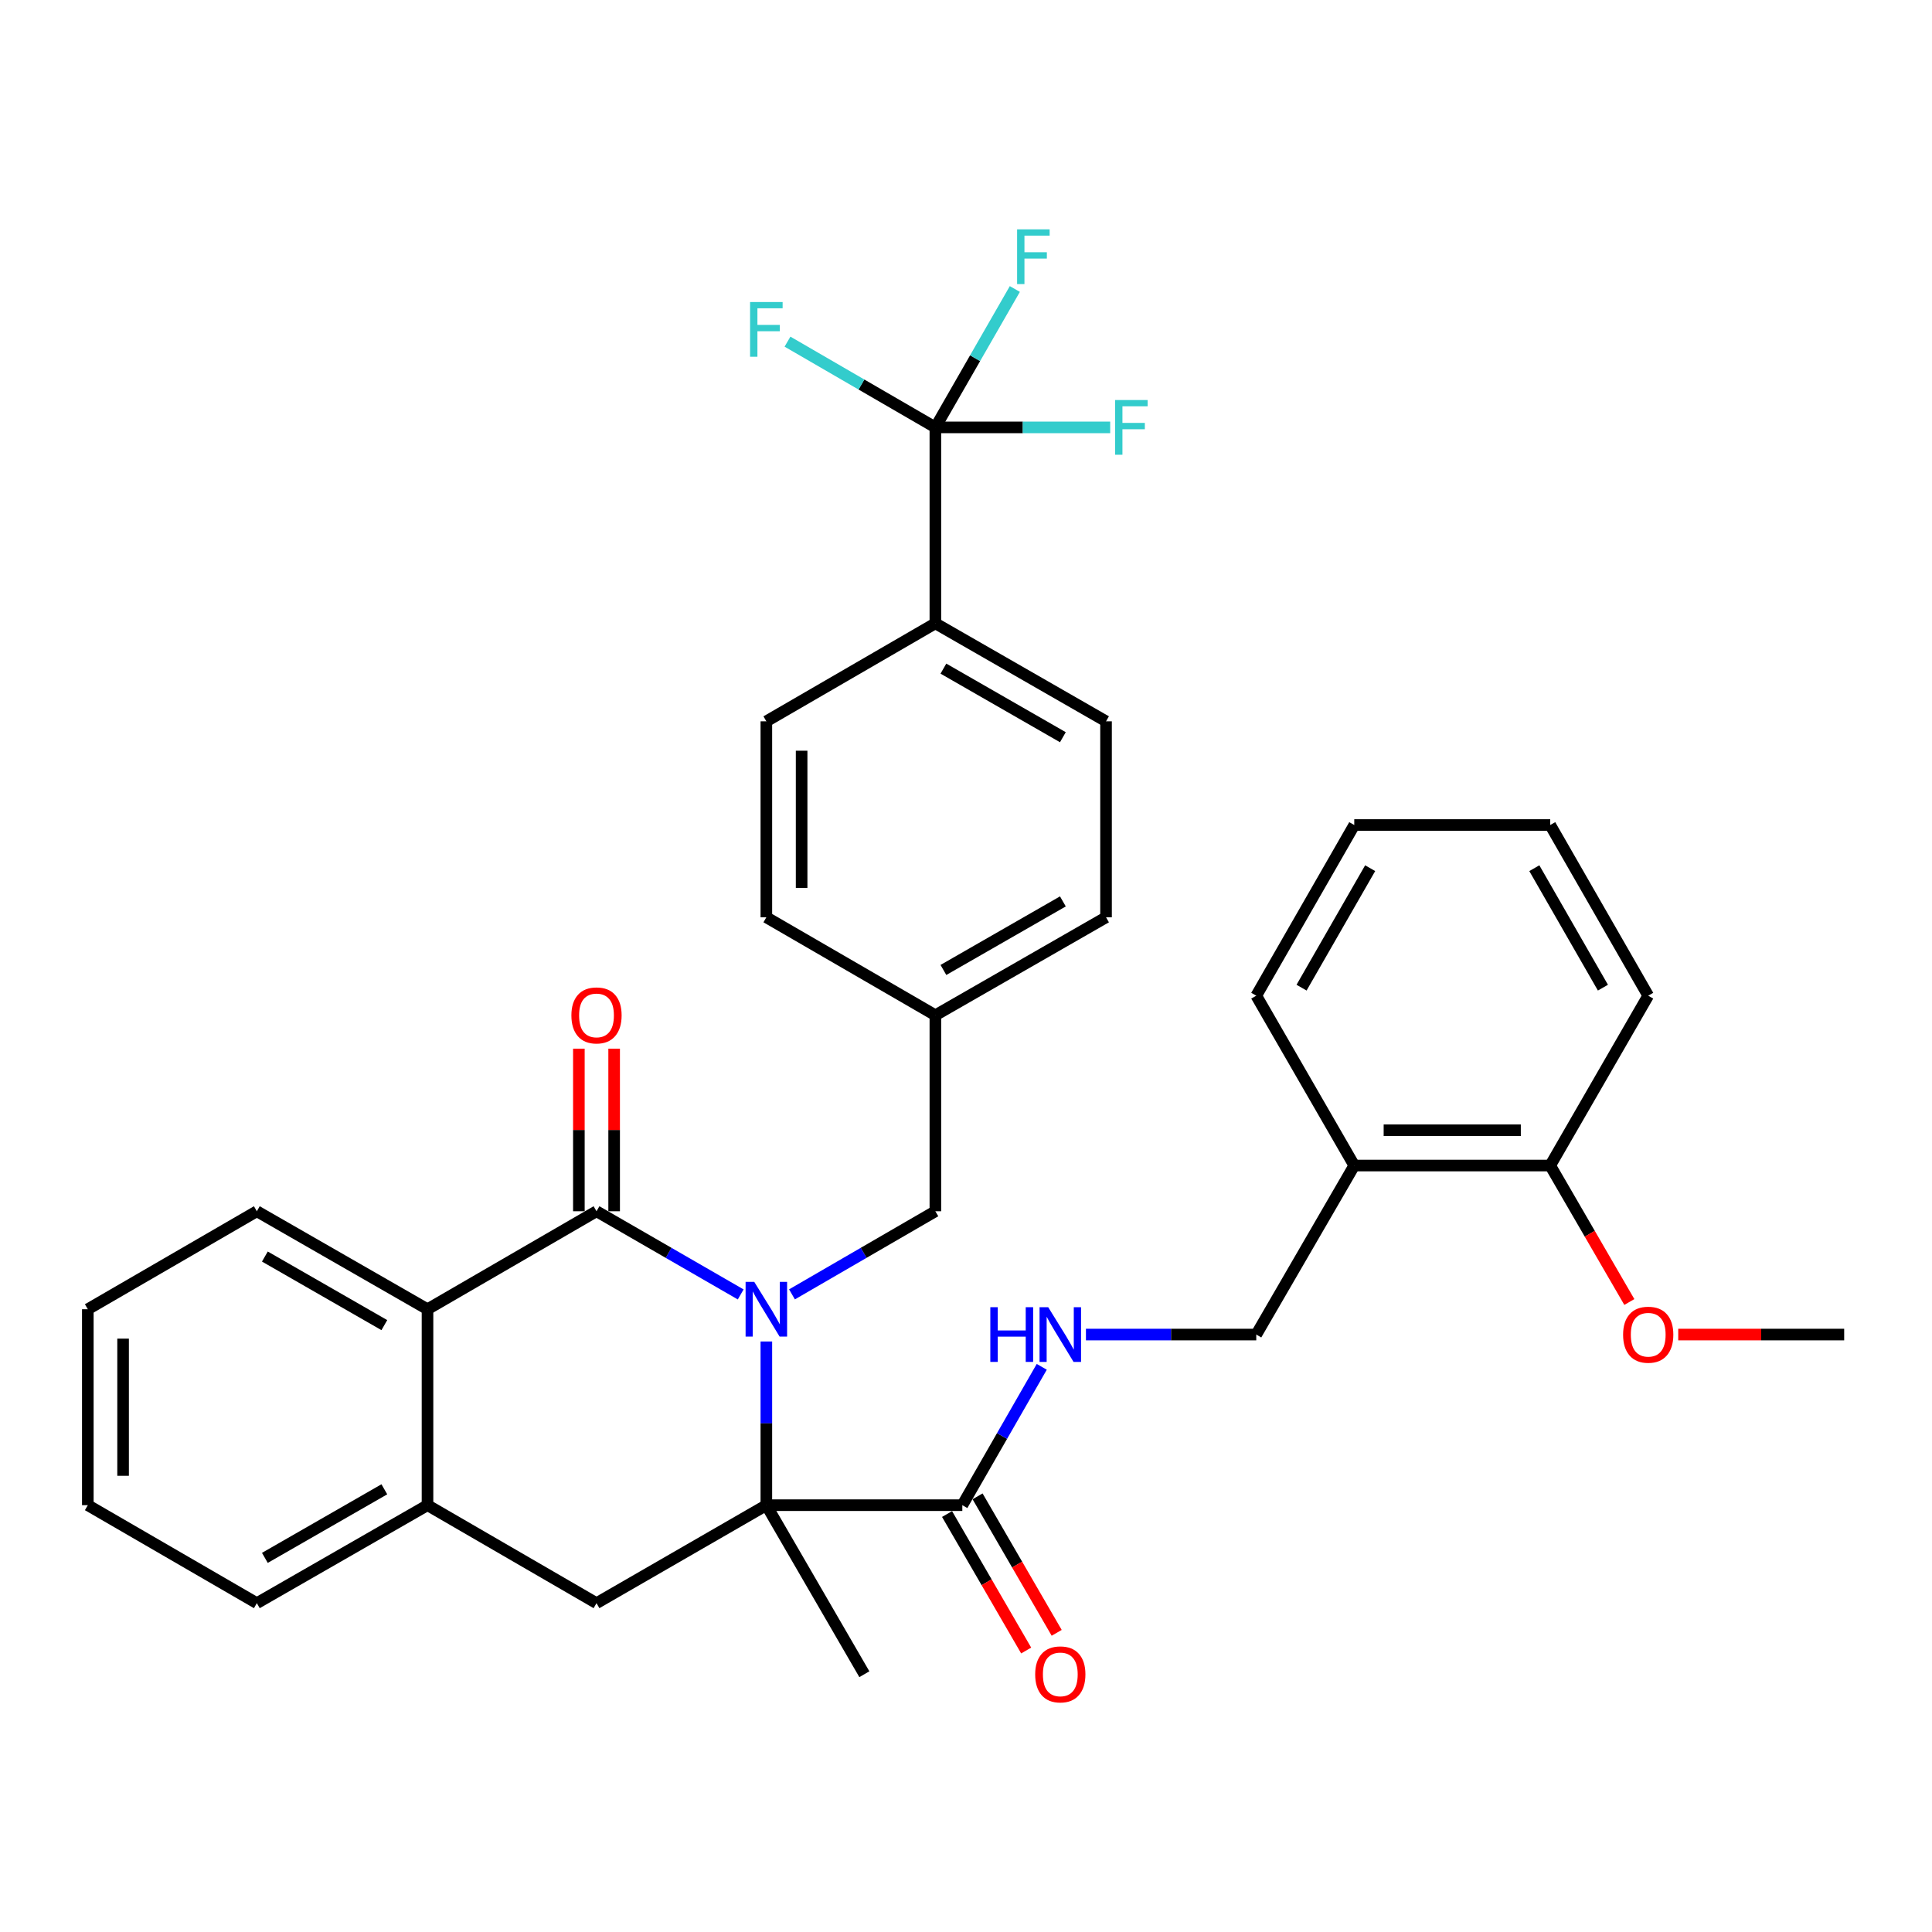 <?xml version='1.0' encoding='iso-8859-1'?>
<svg version='1.1' baseProfile='full'
              xmlns='http://www.w3.org/2000/svg'
                      xmlns:rdkit='http://www.rdkit.org/xml'
                      xmlns:xlink='http://www.w3.org/1999/xlink'
                  xml:space='preserve'
width='1000px' height='1000px' viewBox='0 0 1000 1000'>
<!-- END OF HEADER -->
<rect style='opacity:1.0;fill:#FFFFFF;stroke:none' width='1000' height='1000' x='0' y='0'> </rect>
<path class='bond-0' d='M 383.384,669.999 L 346.067,648.471' style='fill:none;fill-rule:evenodd;stroke:#0000FF;stroke-width:6px;stroke-linecap:butt;stroke-linejoin:miter;stroke-opacity:1' />
<path class='bond-0' d='M 346.067,648.471 L 308.751,626.943' style='fill:none;fill-rule:evenodd;stroke:#000000;stroke-width:6px;stroke-linecap:butt;stroke-linejoin:miter;stroke-opacity:1' />
<path class='bond-1' d='M 396.661,694.354 L 396.661,736.717' style='fill:none;fill-rule:evenodd;stroke:#0000FF;stroke-width:6px;stroke-linecap:butt;stroke-linejoin:miter;stroke-opacity:1' />
<path class='bond-1' d='M 396.661,736.717 L 396.661,779.08' style='fill:none;fill-rule:evenodd;stroke:#000000;stroke-width:6px;stroke-linecap:butt;stroke-linejoin:miter;stroke-opacity:1' />
<path class='bond-7' d='M 409.93,669.967 L 447.038,648.455' style='fill:none;fill-rule:evenodd;stroke:#0000FF;stroke-width:6px;stroke-linecap:butt;stroke-linejoin:miter;stroke-opacity:1' />
<path class='bond-7' d='M 447.038,648.455 L 484.146,626.943' style='fill:none;fill-rule:evenodd;stroke:#000000;stroke-width:6px;stroke-linecap:butt;stroke-linejoin:miter;stroke-opacity:1' />
<path class='bond-3' d='M 308.751,626.943 L 221.276,677.659' style='fill:none;fill-rule:evenodd;stroke:#000000;stroke-width:6px;stroke-linecap:butt;stroke-linejoin:miter;stroke-opacity:1' />
<path class='bond-10' d='M 317.88,626.943 L 317.88,584.865' style='fill:none;fill-rule:evenodd;stroke:#000000;stroke-width:6px;stroke-linecap:butt;stroke-linejoin:miter;stroke-opacity:1' />
<path class='bond-10' d='M 317.88,584.865 L 317.88,542.787' style='fill:none;fill-rule:evenodd;stroke:#FF0000;stroke-width:6px;stroke-linecap:butt;stroke-linejoin:miter;stroke-opacity:1' />
<path class='bond-10' d='M 299.622,626.943 L 299.622,584.865' style='fill:none;fill-rule:evenodd;stroke:#000000;stroke-width:6px;stroke-linecap:butt;stroke-linejoin:miter;stroke-opacity:1' />
<path class='bond-10' d='M 299.622,584.865 L 299.622,542.787' style='fill:none;fill-rule:evenodd;stroke:#FF0000;stroke-width:6px;stroke-linecap:butt;stroke-linejoin:miter;stroke-opacity:1' />
<path class='bond-4' d='M 396.661,779.08 L 308.751,829.796' style='fill:none;fill-rule:evenodd;stroke:#000000;stroke-width:6px;stroke-linecap:butt;stroke-linejoin:miter;stroke-opacity:1' />
<path class='bond-5' d='M 396.661,779.08 L 498.093,779.08' style='fill:none;fill-rule:evenodd;stroke:#000000;stroke-width:6px;stroke-linecap:butt;stroke-linejoin:miter;stroke-opacity:1' />
<path class='bond-21' d='M 396.661,779.08 L 447.387,866.575' style='fill:none;fill-rule:evenodd;stroke:#000000;stroke-width:6px;stroke-linecap:butt;stroke-linejoin:miter;stroke-opacity:1' />
<path class='bond-2' d='M 484.146,221.216 L 484.146,322.638' style='fill:none;fill-rule:evenodd;stroke:#000000;stroke-width:6px;stroke-linecap:butt;stroke-linejoin:miter;stroke-opacity:1' />
<path class='bond-15' d='M 484.146,221.216 L 445.878,199.027' style='fill:none;fill-rule:evenodd;stroke:#000000;stroke-width:6px;stroke-linecap:butt;stroke-linejoin:miter;stroke-opacity:1' />
<path class='bond-15' d='M 445.878,199.027 L 407.61,176.838' style='fill:none;fill-rule:evenodd;stroke:#33CCCC;stroke-width:6px;stroke-linecap:butt;stroke-linejoin:miter;stroke-opacity:1' />
<path class='bond-16' d='M 484.146,221.216 L 504.712,185.401' style='fill:none;fill-rule:evenodd;stroke:#000000;stroke-width:6px;stroke-linecap:butt;stroke-linejoin:miter;stroke-opacity:1' />
<path class='bond-16' d='M 504.712,185.401 L 525.279,149.586' style='fill:none;fill-rule:evenodd;stroke:#33CCCC;stroke-width:6px;stroke-linecap:butt;stroke-linejoin:miter;stroke-opacity:1' />
<path class='bond-17' d='M 484.146,221.216 L 529.389,221.216' style='fill:none;fill-rule:evenodd;stroke:#000000;stroke-width:6px;stroke-linecap:butt;stroke-linejoin:miter;stroke-opacity:1' />
<path class='bond-17' d='M 529.389,221.216 L 574.632,221.216' style='fill:none;fill-rule:evenodd;stroke:#33CCCC;stroke-width:6px;stroke-linecap:butt;stroke-linejoin:miter;stroke-opacity:1' />
<path class='bond-25' d='M 221.276,677.659 L 132.939,626.943' style='fill:none;fill-rule:evenodd;stroke:#000000;stroke-width:6px;stroke-linecap:butt;stroke-linejoin:miter;stroke-opacity:1' />
<path class='bond-25' d='M 198.935,685.885 L 137.099,650.384' style='fill:none;fill-rule:evenodd;stroke:#000000;stroke-width:6px;stroke-linecap:butt;stroke-linejoin:miter;stroke-opacity:1' />
<path class='bond-34' d='M 221.276,677.659 L 221.276,779.08' style='fill:none;fill-rule:evenodd;stroke:#000000;stroke-width:6px;stroke-linecap:butt;stroke-linejoin:miter;stroke-opacity:1' />
<path class='bond-6' d='M 308.751,829.796 L 221.276,779.08' style='fill:none;fill-rule:evenodd;stroke:#000000;stroke-width:6px;stroke-linecap:butt;stroke-linejoin:miter;stroke-opacity:1' />
<path class='bond-8' d='M 498.093,779.08 L 518.654,743.275' style='fill:none;fill-rule:evenodd;stroke:#000000;stroke-width:6px;stroke-linecap:butt;stroke-linejoin:miter;stroke-opacity:1' />
<path class='bond-8' d='M 518.654,743.275 L 539.215,707.47' style='fill:none;fill-rule:evenodd;stroke:#0000FF;stroke-width:6px;stroke-linecap:butt;stroke-linejoin:miter;stroke-opacity:1' />
<path class='bond-13' d='M 490.195,783.658 L 510.67,818.981' style='fill:none;fill-rule:evenodd;stroke:#000000;stroke-width:6px;stroke-linecap:butt;stroke-linejoin:miter;stroke-opacity:1' />
<path class='bond-13' d='M 510.67,818.981 L 531.145,854.305' style='fill:none;fill-rule:evenodd;stroke:#FF0000;stroke-width:6px;stroke-linecap:butt;stroke-linejoin:miter;stroke-opacity:1' />
<path class='bond-13' d='M 505.991,774.502 L 526.466,809.825' style='fill:none;fill-rule:evenodd;stroke:#000000;stroke-width:6px;stroke-linecap:butt;stroke-linejoin:miter;stroke-opacity:1' />
<path class='bond-13' d='M 526.466,809.825 L 546.941,845.149' style='fill:none;fill-rule:evenodd;stroke:#FF0000;stroke-width:6px;stroke-linecap:butt;stroke-linejoin:miter;stroke-opacity:1' />
<path class='bond-26' d='M 221.276,779.08 L 132.939,829.796' style='fill:none;fill-rule:evenodd;stroke:#000000;stroke-width:6px;stroke-linecap:butt;stroke-linejoin:miter;stroke-opacity:1' />
<path class='bond-26' d='M 198.935,770.854 L 137.099,806.355' style='fill:none;fill-rule:evenodd;stroke:#000000;stroke-width:6px;stroke-linecap:butt;stroke-linejoin:miter;stroke-opacity:1' />
<path class='bond-20' d='M 484.146,626.943 L 484.146,525.491' style='fill:none;fill-rule:evenodd;stroke:#000000;stroke-width:6px;stroke-linecap:butt;stroke-linejoin:miter;stroke-opacity:1' />
<path class='bond-12' d='M 562.085,690.764 L 606.163,690.764' style='fill:none;fill-rule:evenodd;stroke:#0000FF;stroke-width:6px;stroke-linecap:butt;stroke-linejoin:miter;stroke-opacity:1' />
<path class='bond-12' d='M 606.163,690.764 L 650.24,690.764' style='fill:none;fill-rule:evenodd;stroke:#000000;stroke-width:6px;stroke-linecap:butt;stroke-linejoin:miter;stroke-opacity:1' />
<path class='bond-9' d='M 484.146,322.638 L 572.483,373.354' style='fill:none;fill-rule:evenodd;stroke:#000000;stroke-width:6px;stroke-linecap:butt;stroke-linejoin:miter;stroke-opacity:1' />
<path class='bond-9' d='M 488.306,346.079 L 550.142,381.58' style='fill:none;fill-rule:evenodd;stroke:#000000;stroke-width:6px;stroke-linecap:butt;stroke-linejoin:miter;stroke-opacity:1' />
<path class='bond-35' d='M 484.146,322.638 L 396.661,373.354' style='fill:none;fill-rule:evenodd;stroke:#000000;stroke-width:6px;stroke-linecap:butt;stroke-linejoin:miter;stroke-opacity:1' />
<path class='bond-11' d='M 700.966,603.279 L 650.24,690.764' style='fill:none;fill-rule:evenodd;stroke:#000000;stroke-width:6px;stroke-linecap:butt;stroke-linejoin:miter;stroke-opacity:1' />
<path class='bond-14' d='M 700.966,603.279 L 802.388,603.279' style='fill:none;fill-rule:evenodd;stroke:#000000;stroke-width:6px;stroke-linecap:butt;stroke-linejoin:miter;stroke-opacity:1' />
<path class='bond-14' d='M 716.18,585.021 L 787.175,585.021' style='fill:none;fill-rule:evenodd;stroke:#000000;stroke-width:6px;stroke-linecap:butt;stroke-linejoin:miter;stroke-opacity:1' />
<path class='bond-27' d='M 700.966,603.279 L 650.24,515.368' style='fill:none;fill-rule:evenodd;stroke:#000000;stroke-width:6px;stroke-linecap:butt;stroke-linejoin:miter;stroke-opacity:1' />
<path class='bond-24' d='M 802.388,603.279 L 822.866,638.597' style='fill:none;fill-rule:evenodd;stroke:#000000;stroke-width:6px;stroke-linecap:butt;stroke-linejoin:miter;stroke-opacity:1' />
<path class='bond-24' d='M 822.866,638.597 L 843.345,673.915' style='fill:none;fill-rule:evenodd;stroke:#FF0000;stroke-width:6px;stroke-linecap:butt;stroke-linejoin:miter;stroke-opacity:1' />
<path class='bond-28' d='M 802.388,603.279 L 853.114,515.368' style='fill:none;fill-rule:evenodd;stroke:#000000;stroke-width:6px;stroke-linecap:butt;stroke-linejoin:miter;stroke-opacity:1' />
<path class='bond-18' d='M 572.483,373.354 L 572.483,474.795' style='fill:none;fill-rule:evenodd;stroke:#000000;stroke-width:6px;stroke-linecap:butt;stroke-linejoin:miter;stroke-opacity:1' />
<path class='bond-19' d='M 396.661,373.354 L 396.661,474.795' style='fill:none;fill-rule:evenodd;stroke:#000000;stroke-width:6px;stroke-linecap:butt;stroke-linejoin:miter;stroke-opacity:1' />
<path class='bond-19' d='M 414.919,388.57 L 414.919,459.579' style='fill:none;fill-rule:evenodd;stroke:#000000;stroke-width:6px;stroke-linecap:butt;stroke-linejoin:miter;stroke-opacity:1' />
<path class='bond-22' d='M 484.146,525.491 L 396.661,474.795' style='fill:none;fill-rule:evenodd;stroke:#000000;stroke-width:6px;stroke-linecap:butt;stroke-linejoin:miter;stroke-opacity:1' />
<path class='bond-23' d='M 484.146,525.491 L 572.483,474.795' style='fill:none;fill-rule:evenodd;stroke:#000000;stroke-width:6px;stroke-linecap:butt;stroke-linejoin:miter;stroke-opacity:1' />
<path class='bond-23' d='M 488.309,502.051 L 550.145,466.564' style='fill:none;fill-rule:evenodd;stroke:#000000;stroke-width:6px;stroke-linecap:butt;stroke-linejoin:miter;stroke-opacity:1' />
<path class='bond-29' d='M 868.65,690.764 L 911.598,690.764' style='fill:none;fill-rule:evenodd;stroke:#FF0000;stroke-width:6px;stroke-linecap:butt;stroke-linejoin:miter;stroke-opacity:1' />
<path class='bond-29' d='M 911.598,690.764 L 954.545,690.764' style='fill:none;fill-rule:evenodd;stroke:#000000;stroke-width:6px;stroke-linecap:butt;stroke-linejoin:miter;stroke-opacity:1' />
<path class='bond-30' d='M 132.939,626.943 L 45.455,677.659' style='fill:none;fill-rule:evenodd;stroke:#000000;stroke-width:6px;stroke-linecap:butt;stroke-linejoin:miter;stroke-opacity:1' />
<path class='bond-31' d='M 132.939,829.796 L 45.455,779.08' style='fill:none;fill-rule:evenodd;stroke:#000000;stroke-width:6px;stroke-linecap:butt;stroke-linejoin:miter;stroke-opacity:1' />
<path class='bond-32' d='M 650.24,515.368 L 700.966,427.031' style='fill:none;fill-rule:evenodd;stroke:#000000;stroke-width:6px;stroke-linecap:butt;stroke-linejoin:miter;stroke-opacity:1' />
<path class='bond-32' d='M 673.682,511.209 L 709.19,449.374' style='fill:none;fill-rule:evenodd;stroke:#000000;stroke-width:6px;stroke-linecap:butt;stroke-linejoin:miter;stroke-opacity:1' />
<path class='bond-37' d='M 853.114,515.368 L 802.388,427.031' style='fill:none;fill-rule:evenodd;stroke:#000000;stroke-width:6px;stroke-linecap:butt;stroke-linejoin:miter;stroke-opacity:1' />
<path class='bond-37' d='M 829.672,511.209 L 794.164,449.374' style='fill:none;fill-rule:evenodd;stroke:#000000;stroke-width:6px;stroke-linecap:butt;stroke-linejoin:miter;stroke-opacity:1' />
<path class='bond-36' d='M 45.455,677.659 L 45.455,779.08' style='fill:none;fill-rule:evenodd;stroke:#000000;stroke-width:6px;stroke-linecap:butt;stroke-linejoin:miter;stroke-opacity:1' />
<path class='bond-36' d='M 63.712,692.872 L 63.712,763.867' style='fill:none;fill-rule:evenodd;stroke:#000000;stroke-width:6px;stroke-linecap:butt;stroke-linejoin:miter;stroke-opacity:1' />
<path class='bond-33' d='M 700.966,427.031 L 802.388,427.031' style='fill:none;fill-rule:evenodd;stroke:#000000;stroke-width:6px;stroke-linecap:butt;stroke-linejoin:miter;stroke-opacity:1' />
<path  class='atom-0' d='M 390.401 663.499
L 399.681 678.499
Q 400.601 679.979, 402.081 682.659
Q 403.561 685.339, 403.641 685.499
L 403.641 663.499
L 407.401 663.499
L 407.401 691.819
L 403.521 691.819
L 393.561 675.419
Q 392.401 673.499, 391.161 671.299
Q 389.961 669.099, 389.601 668.419
L 389.601 691.819
L 385.921 691.819
L 385.921 663.499
L 390.401 663.499
' fill='#0000FF'/>
<path  class='atom-9' d='M 512.589 676.604
L 516.429 676.604
L 516.429 688.644
L 530.909 688.644
L 530.909 676.604
L 534.749 676.604
L 534.749 704.924
L 530.909 704.924
L 530.909 691.844
L 516.429 691.844
L 516.429 704.924
L 512.589 704.924
L 512.589 676.604
' fill='#0000FF'/>
<path  class='atom-9' d='M 542.549 676.604
L 551.829 691.604
Q 552.749 693.084, 554.229 695.764
Q 555.709 698.444, 555.789 698.604
L 555.789 676.604
L 559.549 676.604
L 559.549 704.924
L 555.669 704.924
L 545.709 688.524
Q 544.549 686.604, 543.309 684.404
Q 542.109 682.204, 541.749 681.524
L 541.749 704.924
L 538.069 704.924
L 538.069 676.604
L 542.549 676.604
' fill='#0000FF'/>
<path  class='atom-11' d='M 295.751 525.571
Q 295.751 518.771, 299.111 514.971
Q 302.471 511.171, 308.751 511.171
Q 315.031 511.171, 318.391 514.971
Q 321.751 518.771, 321.751 525.571
Q 321.751 532.451, 318.351 536.371
Q 314.951 540.251, 308.751 540.251
Q 302.511 540.251, 299.111 536.371
Q 295.751 532.491, 295.751 525.571
M 308.751 537.051
Q 313.071 537.051, 315.391 534.171
Q 317.751 531.251, 317.751 525.571
Q 317.751 520.011, 315.391 517.211
Q 313.071 514.371, 308.751 514.371
Q 304.431 514.371, 302.071 517.171
Q 299.751 519.971, 299.751 525.571
Q 299.751 531.291, 302.071 534.171
Q 304.431 537.051, 308.751 537.051
' fill='#FF0000'/>
<path  class='atom-14' d='M 535.809 866.655
Q 535.809 859.855, 539.169 856.055
Q 542.529 852.255, 548.809 852.255
Q 555.089 852.255, 558.449 856.055
Q 561.809 859.855, 561.809 866.655
Q 561.809 873.535, 558.409 877.455
Q 555.009 881.335, 548.809 881.335
Q 542.569 881.335, 539.169 877.455
Q 535.809 873.575, 535.809 866.655
M 548.809 878.135
Q 553.129 878.135, 555.449 875.255
Q 557.809 872.335, 557.809 866.655
Q 557.809 861.095, 555.449 858.295
Q 553.129 855.455, 548.809 855.455
Q 544.489 855.455, 542.129 858.255
Q 539.809 861.055, 539.809 866.655
Q 539.809 872.375, 542.129 875.255
Q 544.489 878.135, 548.809 878.135
' fill='#FF0000'/>
<path  class='atom-16' d='M 388.241 156.33
L 405.081 156.33
L 405.081 159.57
L 392.041 159.57
L 392.041 168.17
L 403.641 168.17
L 403.641 171.45
L 392.041 171.45
L 392.041 184.65
L 388.241 184.65
L 388.241 156.33
' fill='#33CCCC'/>
<path  class='atom-17' d='M 526.452 118.72
L 543.292 118.72
L 543.292 121.96
L 530.252 121.96
L 530.252 130.56
L 541.852 130.56
L 541.852 133.84
L 530.252 133.84
L 530.252 147.04
L 526.452 147.04
L 526.452 118.72
' fill='#33CCCC'/>
<path  class='atom-18' d='M 577.168 207.056
L 594.008 207.056
L 594.008 210.296
L 580.968 210.296
L 580.968 218.896
L 592.568 218.896
L 592.568 222.176
L 580.968 222.176
L 580.968 235.376
L 577.168 235.376
L 577.168 207.056
' fill='#33CCCC'/>
<path  class='atom-25' d='M 840.114 690.844
Q 840.114 684.044, 843.474 680.244
Q 846.834 676.444, 853.114 676.444
Q 859.394 676.444, 862.754 680.244
Q 866.114 684.044, 866.114 690.844
Q 866.114 697.724, 862.714 701.644
Q 859.314 705.524, 853.114 705.524
Q 846.874 705.524, 843.474 701.644
Q 840.114 697.764, 840.114 690.844
M 853.114 702.324
Q 857.434 702.324, 859.754 699.444
Q 862.114 696.524, 862.114 690.844
Q 862.114 685.284, 859.754 682.484
Q 857.434 679.644, 853.114 679.644
Q 848.794 679.644, 846.434 682.444
Q 844.114 685.244, 844.114 690.844
Q 844.114 696.564, 846.434 699.444
Q 848.794 702.324, 853.114 702.324
' fill='#FF0000'/>
</svg>
